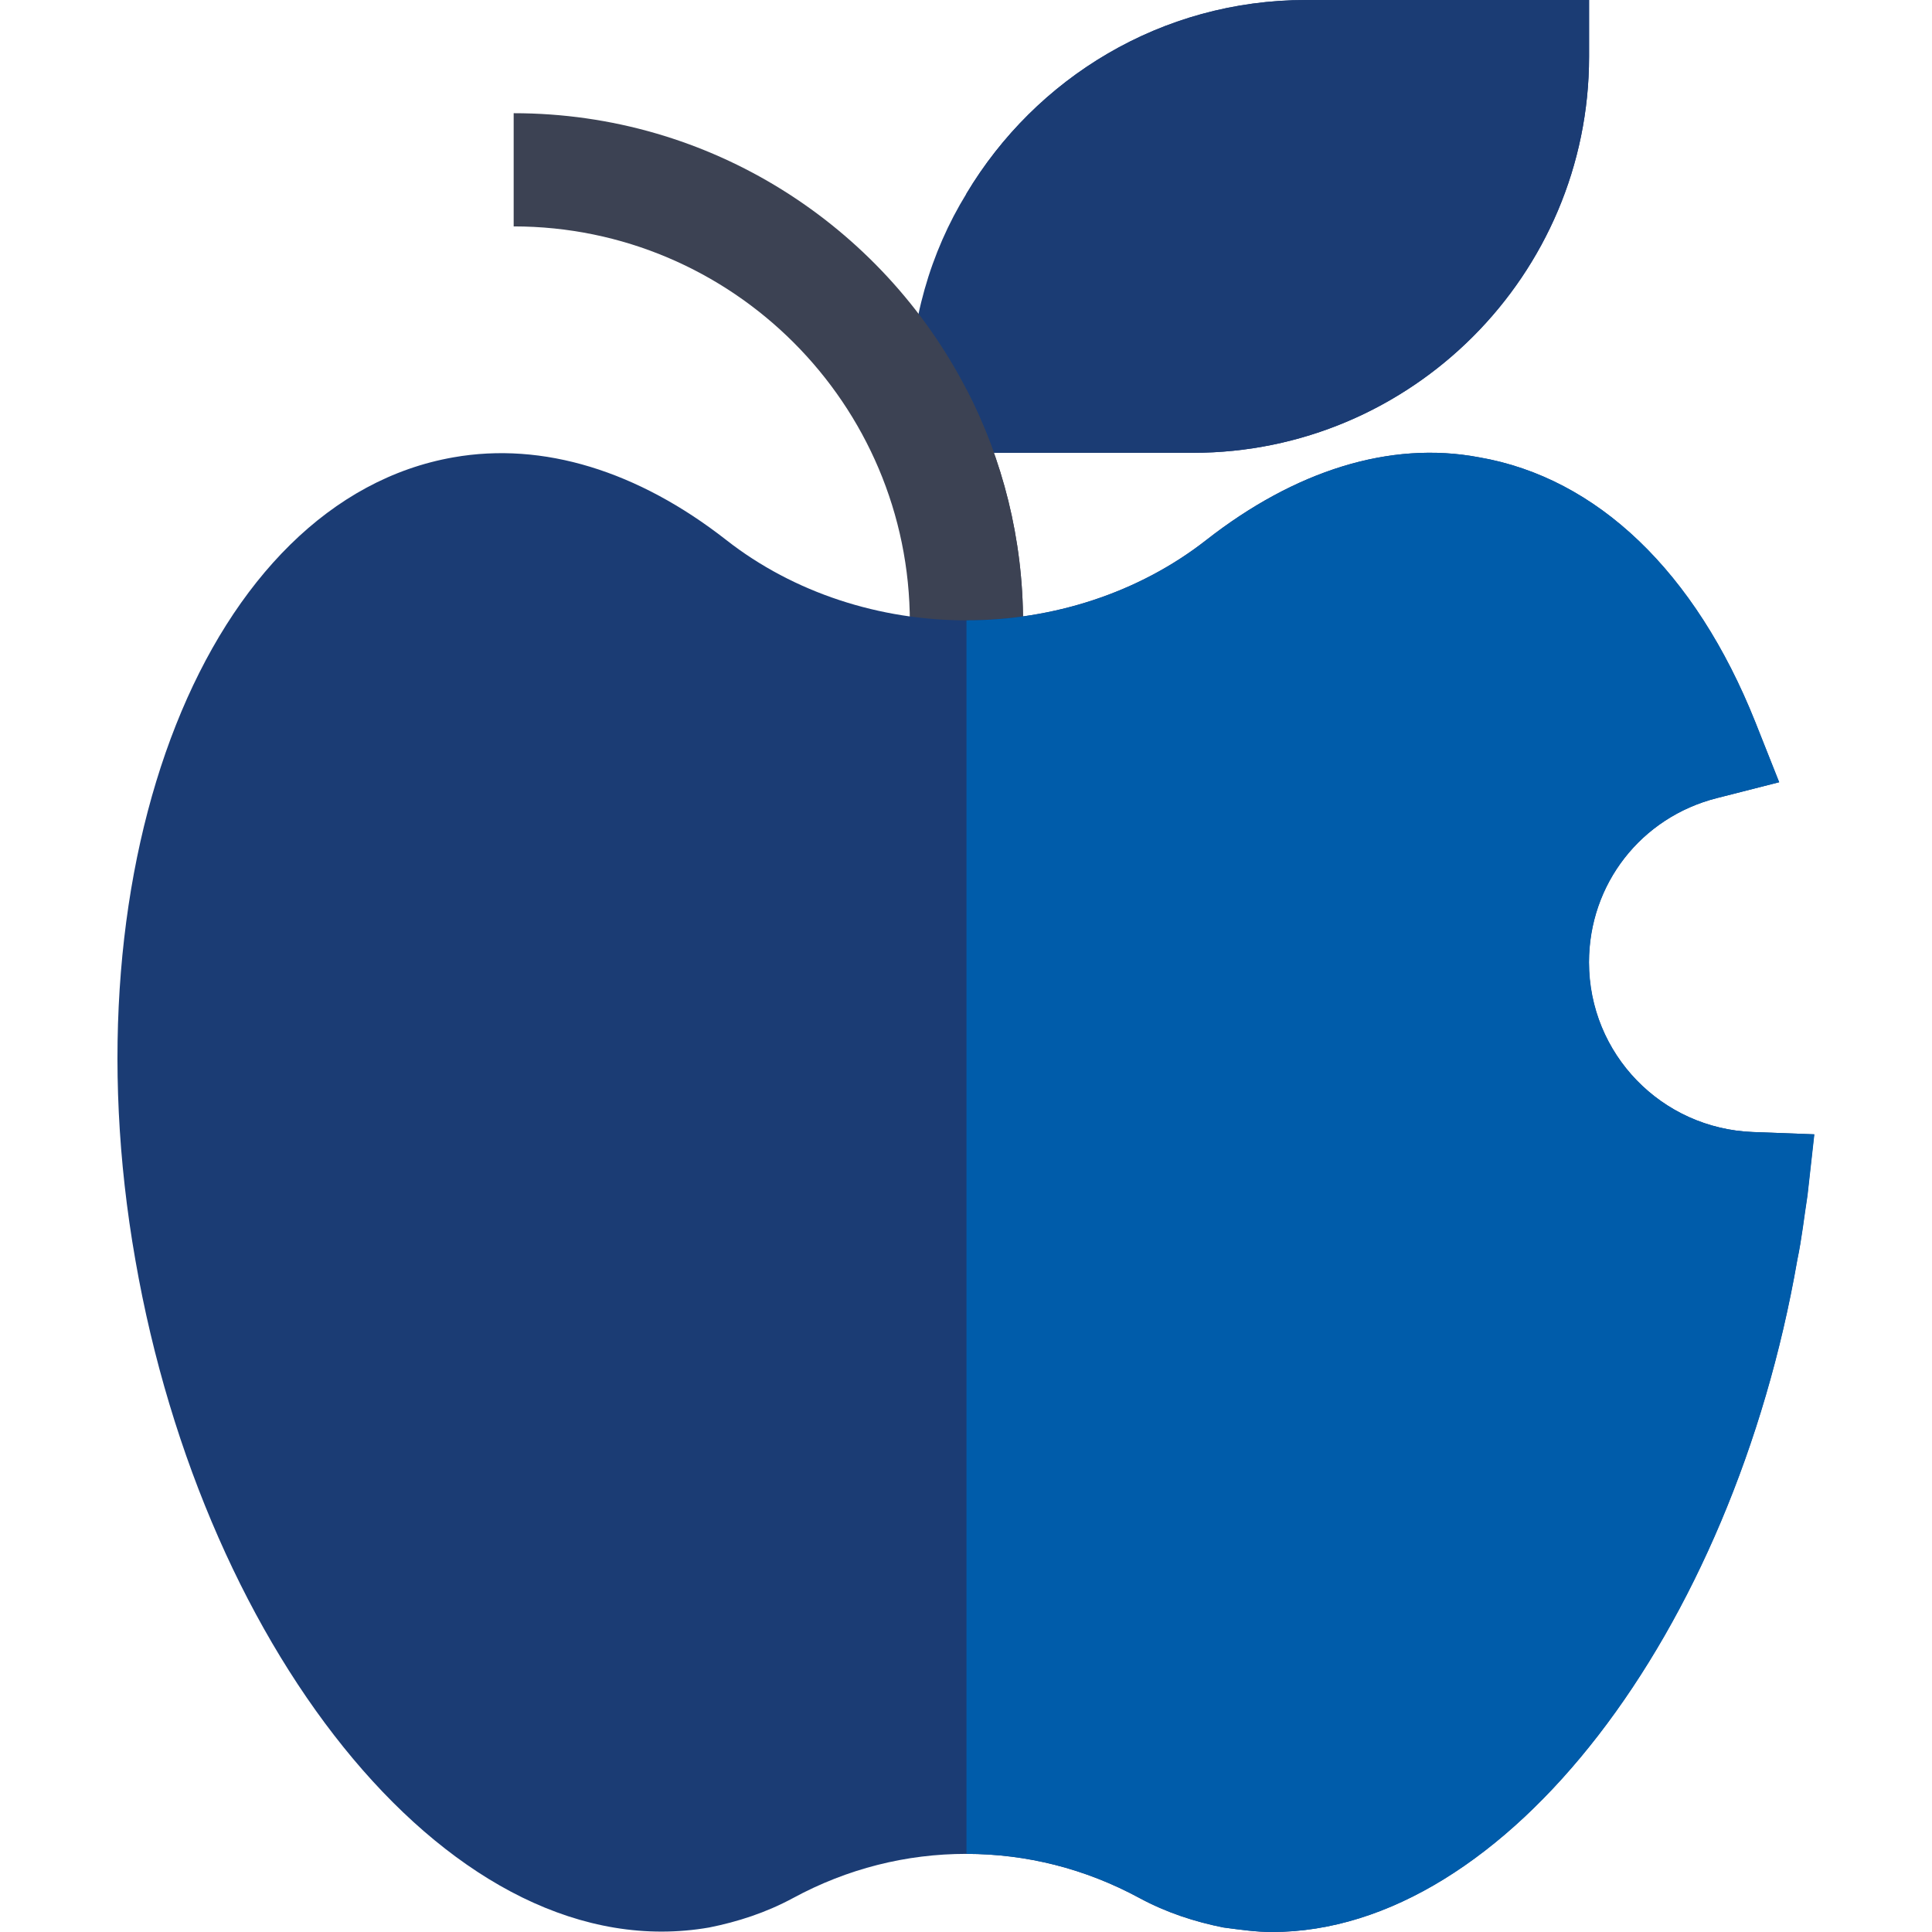<svg width="32" height="32" viewBox="0 0 32 32" fill="none" xmlns="http://www.w3.org/2000/svg">
<g clip-path="url(#clip0_1008_10188)">
<path d="M21.633 0C19.233 0 17.152 1.294 16.008 3.206C15.408 4.181 15.07 5.344 15.07 6.562V7.5H19.758C23.377 7.5 26.32 4.556 26.32 0.938V0H21.633Z" fill="#1B3C74"/>
<path d="M19.758 7.5H16.008V3.206C17.151 1.294 19.233 0 21.633 0H26.32V0.938C26.32 4.556 23.377 7.5 19.758 7.5Z" fill="#1B3C74"/>
<path d="M16.945 10.312V11.269H15.07V10.312C15.07 6.694 12.127 3.75 8.508 3.75V1.875C11.77 1.875 14.602 3.731 16.008 6.45C16.608 7.612 16.945 8.925 16.945 10.312Z" fill="#3C4253"/>
<path d="M16.945 10.312V11.269H16.008V6.45C16.608 7.612 16.945 8.925 16.945 10.312Z" fill="#3C4253"/>
<path d="M29.035 18.75C27.517 18.694 26.317 17.456 26.317 15.938C26.317 14.644 27.179 13.537 28.435 13.219L29.467 12.956L29.073 11.963C28.079 9.469 26.448 7.912 24.498 7.575C23.017 7.294 21.442 7.8 19.979 8.944C18.854 9.825 17.429 10.275 16.004 10.275C14.579 10.275 13.154 9.825 12.029 8.944C10.567 7.8 8.992 7.313 7.51 7.575C3.442 8.287 1.079 14.25 2.242 20.869C3.385 27.431 7.548 32.656 11.748 31.925C12.217 31.831 12.685 31.681 13.135 31.438C14.035 30.95 15.01 30.706 16.004 30.706C16.998 30.706 17.973 30.95 18.873 31.438C19.323 31.681 19.792 31.831 20.26 31.925C20.542 31.962 20.804 32 21.067 32C24.948 32 28.698 27.019 29.767 20.869C29.842 20.512 29.879 20.156 29.935 19.8L30.048 18.788L29.035 18.75Z" fill="#1B3C74"/>
<path d="M30.052 18.788L29.939 19.8C29.883 20.156 29.845 20.512 29.77 20.869C28.702 27.019 24.952 32 21.07 32C20.808 32 20.545 31.962 20.264 31.925C19.795 31.831 19.327 31.681 18.877 31.438C17.977 30.95 17.002 30.706 16.008 30.706V10.275C17.433 10.275 18.858 9.825 19.983 8.944C21.445 7.8 23.02 7.294 24.502 7.575C26.452 7.912 28.083 9.469 29.076 11.963L29.47 12.956L28.439 13.219C27.183 13.537 26.32 14.644 26.32 15.938C26.32 17.456 27.52 18.694 29.039 18.75L30.052 18.788Z" fill="#005CAA"/>
</g>
<defs>
<clipPath id="clip0_1008_10188">
<rect width="32" height="32" fill="white"/>
</clipPath>
</defs>
</svg>
